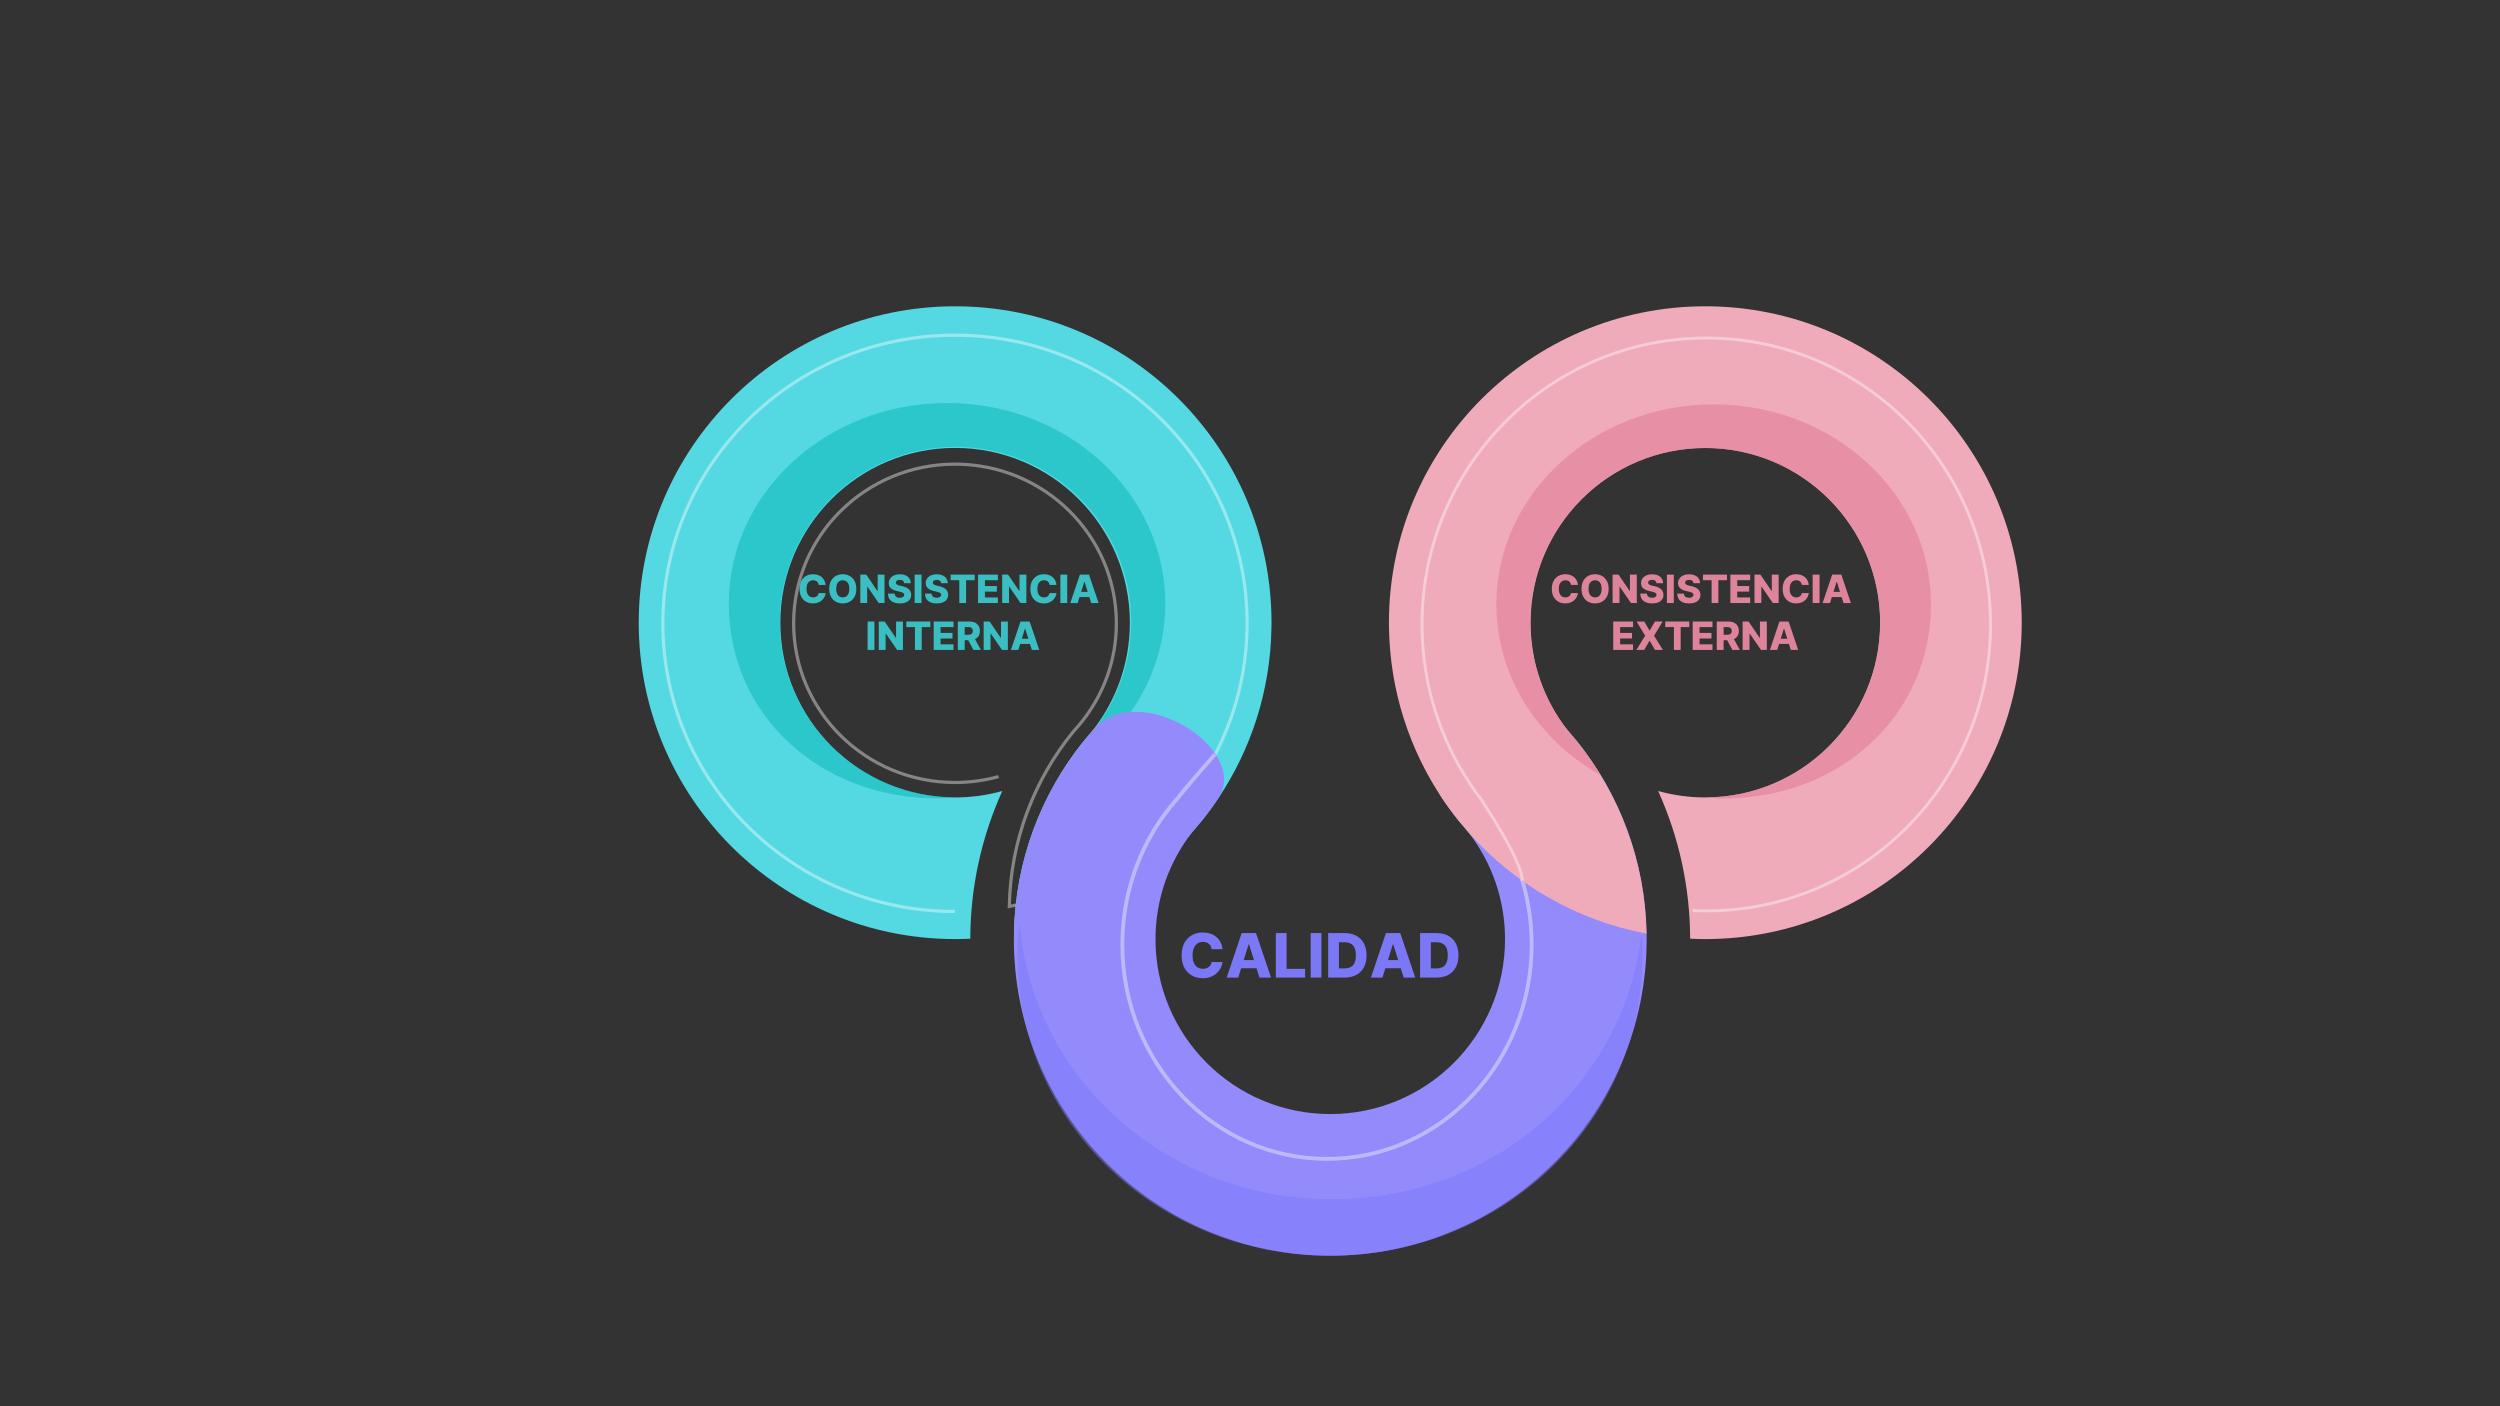 <svg xmlns="http://www.w3.org/2000/svg" id="Capa_1" data-name="Capa 1" viewBox="0 0 1920 1080"><rect x="0" y="0" width="1920" height="1080" fill="#333333" stroke="none"/><defs><style>      .cls-1 {        fill: #efabba;      }      .cls-2 {        fill: #7b78f9;      }      .cls-3 {        fill: #938bfc;      }      .cls-4 {        fill: #54d8e2;      }      .cls-5 {        fill: #8ad06e;      }      .cls-6 {        opacity: .8;      }      .cls-6, .cls-7, .cls-8, .cls-9, .cls-10, .cls-11 {        fill: none;      }      .cls-12 {        fill: #3abec1;      }      .cls-7 {        stroke-width: 2.46px;      }      .cls-7, .cls-10, .cls-11 {        opacity: .4;        stroke: #fff;        stroke-miterlimit: 10;      }      .cls-13 {        fill: #dd839a;      }      .cls-14 {        fill: #e588a0;      }      .cls-8 {        opacity: .6;      }      .cls-9 {        opacity: .5;      }      .cls-15 {        fill: #7a78f4;      }      .cls-16 {        fill: #0fbcbc;      }      .cls-10 {        stroke-width: 2.22px;      }      .cls-11 {        stroke-width: 2.94px;      }    </style></defs><g><path class="cls-5" d="m915.48,639.24c2.52-2.84,4.97-5.75,7.36-8.71-2.57,2.79-5.03,5.7-7.36,8.71Z"></path><path class="cls-5" d="m1120.13,630.22c2.56,3.19,5.19,6.31,7.91,9.35-2.5-3.24-5.13-6.36-7.91-9.35Z"></path><path class="cls-5" d="m1203.3,560.04c2.49,3.23,5.12,6.34,7.88,9.33-2.55-3.18-5.18-6.28-7.88-9.33Z"></path><path class="cls-5" d="m839.66,560.37c-2.51,2.84-4.96,5.73-7.33,8.68,2.56-2.79,5.01-5.68,7.33-8.68Z"></path></g><path class="cls-4" d="m769.76,607.48c-11.53,3.23-23.68,4.96-36.24,4.96-74.13,0-134.22-60.09-134.22-134.22s60.09-134.22,134.22-134.22,134.22,60.09,134.22,134.22c0,30.95-10.48,59.45-28.08,82.16-1.18,1.52-2.39,3.01-3.63,4.48h0c-1.21,1.42-2.44,2.83-3.7,4.2-32.72,40.61-52.65,91.97-53.64,147.95,54.04-10.16,101.75-38.2,136.78-77.75,2.33-3.01,4.79-5.91,7.36-8.71,4.48-5.56,8.72-11.32,12.71-17.28,25.11-37.49,40.06-82.35,40.92-130.66.03-1.46.06-2.92.06-4.39,0-134.2-108.79-242.99-242.99-242.99s-242.99,108.79-242.99,242.99,108.79,242.99,242.99,242.99c3.91,0,7.8-.1,11.66-.28.07-39.38,8.58-78.05,24.58-113.45Z"></path><g class="cls-8"><path class="cls-16" d="m721.93,613.2c-92.57.65-162.2-64.47-162.2-149.58s75.04-154.1,167.6-154.1,167.6,68.99,167.6,154.1c0,.93-.02,1.86-.04,2.79-.59,30.64-10.91,59.09-28.22,82.86-2.75,3.78-5.68,7.43-8.77,10.96-1.78,1.77-3.47,3.62-5.08,5.52-11.05,11.47-23.92,21.4-38.21,29.43,5.6-9.2,11.81-18.02,18.56-26.37,1.27-1.37,2.51-2.78,3.72-4.21,1.25-1.46,2.46-2.97,3.65-4.49,17.69-22.76,28.23-51.33,28.23-82.36,0-74.32-60.41-134.57-134.93-134.57s-134.93,60.25-134.93,134.57,60.41,134.56,134.93,134.56c.54,0,1.09,0,1.63,0"></path></g><path class="cls-7" d="m766.9,596.42c-10.64,2.94-21.86,4.52-33.46,4.52-68.45,0-123.93-54.73-123.93-122.24s55.49-122.24,123.93-122.24,123.93,54.73,123.93,122.24c0,28.19-9.68,54.15-25.93,74.82-1.09,1.38-2.21,2.74-3.35,4.08h0c-1.11,1.3-2.25,2.57-3.42,3.83-30.22,36.99-48.61,83.76-49.53,134.74,49.89-9.25,93.95-34.79,126.3-70.81,2.15-2.74,4.42-5.39,6.79-7.93,4.14-5.07,8.05-10.31,11.73-15.73,23.19-34.14,36.99-75,37.78-118.99.02-1.33.05-2.66.05-4,0-122.22-100.45-221.3-224.36-221.3s-224.36,99.08-224.36,221.3,100.45,221.31,224.36,221.31"></path><path class="cls-3" d="m1264.57,717c-.99-55.84-20.81-107.07-53.38-147.64-2.77-2.99-5.4-6.1-7.88-9.33-35.01-39.39-120.97,15.03-96.21,52.35,4.08,6.15,8.43,12.1,13.03,17.83,2.77,3,5.41,6.12,7.91,9.35,17.44,22.65,27.82,51.02,27.82,81.81,0,74.13-60.09,134.22-134.22,134.22s-134.22-60.09-134.22-134.22c0-30.95,10.48-59.44,28.07-82.14,2.33-3.01,4.79-5.91,7.36-8.71,4.48-5.56,8.72-11.32,12.71-17.28,25.11-37.49-60.85-92.45-95.88-52.89-2.32,3-4.77,5.89-7.33,8.68-32.72,40.61-52.65,91.97-53.64,147.95-.03,1.46-.06,2.92-.06,4.39,0,134.2,108.79,242.99,242.99,242.99s242.99-108.79,242.99-242.99c0-1.47-.03-2.92-.06-4.38Z"></path><g class="cls-9"><path class="cls-2" d="m1261.27,734.88c0,126.75-107.39,229.5-239.85,229.5s-239.85-102.75-239.85-229.5c0-1.39.03-2.77.05-4.15.14-7.4.64-14.7,1.5-21.9,9.26,118.65,112.8,212.17,239.17,212.17s224.67-88.85,238.31-203.21c.34,4.29.54,8.6.62,12.96.02,1.38.05,2.75.05,4.14Z"></path></g><path class="cls-11" d="m1134.48,613.79c3.25,3.67,6.34,7.5,9.26,11.46,20.42,27.76,32.57,62.53,32.57,100.27,0,90.85-70.37,164.5-157.17,164.5s-157.17-73.65-157.17-164.5c0-37.93,12.27-72.85,32.87-100.67,2.73-3.69,5.6-7.25,8.62-10.67,5.25-6.82,23.32-27.75,29.51-34.81"></path><path class="cls-1" d="m1273.46,607.48c11.53,3.23,23.68,4.96,36.24,4.96,74.13,0,134.22-60.09,134.22-134.22s-60.09-134.22-134.22-134.22-134.22,60.09-134.22,134.22c0,30.95,10.48,59.45,28.08,82.16,1.18,1.52,2.39,3.01,3.63,4.48h0c1.21,1.42,2.44,2.83,3.7,4.2,32.72,40.61,52.65,91.97,53.64,147.95-54.04-10.16-101.76-38.2-136.78-77.75-2.33-3.01-4.79-5.91-7.36-8.71-4.48-5.56-8.72-11.32-12.71-17.28-25.11-37.49-40.06-82.35-40.92-130.66-.03-1.46-.06-2.92-.06-4.39,0-134.2,108.79-242.99,242.99-242.99s242.99,108.79,242.99,242.99-108.79,242.99-242.99,242.99c-3.91,0-7.8-.1-11.66-.28-.07-39.38-8.58-78.05-24.58-113.45Z"></path><g><path class="cls-15" d="m938.86,728.99h-8.35c-.11-.86-.34-1.63-.68-2.32-.35-.69-.8-1.28-1.37-1.77-.57-.49-1.24-.87-2.01-1.13-.77-.26-1.63-.39-2.56-.39-1.66,0-3.09.41-4.28,1.22s-2.11,1.99-2.75,3.52c-.64,1.54-.96,3.39-.96,5.58s.33,4.17.98,5.7,1.57,2.68,2.75,3.46c1.19.77,2.59,1.16,4.21,1.16.91,0,1.74-.12,2.5-.35.75-.23,1.41-.58,1.99-1.03.57-.45,1.05-1,1.42-1.65.37-.65.63-1.39.78-2.21l8.35.05c-.15,1.51-.58,3-1.31,4.47s-1.73,2.81-3,4.01c-1.27,1.21-2.81,2.17-4.63,2.88s-3.9,1.07-6.25,1.07c-3.09,0-5.86-.68-8.3-2.04-2.44-1.36-4.37-3.35-5.78-5.97-1.41-2.61-2.12-5.8-2.12-9.55s.72-6.95,2.15-9.56,3.38-4.6,5.83-5.96c2.45-1.36,5.19-2.04,8.23-2.04,2.07,0,3.98.29,5.74.86s3.31,1.41,4.64,2.5c1.33,1.1,2.42,2.44,3.25,4.03.83,1.59,1.35,3.41,1.55,5.46Z"></path><path class="cls-15" d="m950.96,750.79h-8.88l11.53-34.18h11l11.53,34.18h-8.88l-8.03-25.57h-.27l-8.01,25.57Zm-1.19-13.45h18.56v6.28h-18.56v-6.28Z"></path><path class="cls-15" d="m979.84,750.79v-34.18h8.26v27.47h14.22v6.71h-22.48Z"></path><path class="cls-15" d="m1014.86,716.6v34.18h-8.26v-34.18h8.26Z"></path><path class="cls-15" d="m1032.67,750.79h-12.64v-34.18h12.62c3.48,0,6.48.68,9,2.04,2.52,1.36,4.46,3.32,5.83,5.88,1.37,2.55,2.05,5.61,2.05,9.16s-.68,6.62-2.04,9.18c-1.36,2.56-3.31,4.52-5.83,5.88-2.53,1.36-5.53,2.04-9,2.04Zm-4.37-7.04h4.06c1.91,0,3.54-.33,4.87-.98,1.33-.65,2.34-1.71,3.02-3.19s1.03-3.44,1.03-5.9-.34-4.42-1.03-5.88c-.69-1.46-1.71-2.52-3.05-3.17-1.34-.65-2.99-.98-4.95-.98h-3.94v20.1Z"></path><path class="cls-15" d="m1061.74,750.79h-8.88l11.53-34.18h11l11.53,34.18h-8.88l-8.03-25.57h-.27l-8.01,25.57Zm-1.19-13.45h18.56v6.28h-18.56v-6.28Z"></path><path class="cls-15" d="m1103.25,750.79h-12.64v-34.18h12.62c3.48,0,6.48.68,9,2.04,2.52,1.36,4.46,3.32,5.83,5.88,1.37,2.55,2.05,5.61,2.05,9.16s-.68,6.62-2.04,9.18c-1.36,2.56-3.31,4.52-5.83,5.88-2.53,1.36-5.53,2.04-9,2.04Zm-4.37-7.04h4.06c1.91,0,3.54-.33,4.87-.98,1.33-.65,2.34-1.71,3.02-3.19s1.03-3.44,1.03-5.9-.34-4.42-1.03-5.88c-.69-1.46-1.71-2.52-3.05-3.17-1.34-.65-2.99-.98-4.95-.98h-3.94v20.1Z"></path></g><g><path class="cls-12" d="m634.06,449.21h-5.33c-.07-.55-.22-1.04-.44-1.48-.22-.44-.51-.82-.87-1.13s-.79-.55-1.28-.72-1.04-.25-1.64-.25c-1.06,0-1.97.26-2.73.78s-1.35,1.27-1.76,2.25c-.41.98-.61,2.17-.61,3.56s.21,2.66.62,3.64c.42.98,1,1.71,1.76,2.21.76.49,1.65.74,2.69.74.58,0,1.11-.08,1.59-.22.48-.15.9-.37,1.27-.66.37-.29.67-.64.91-1.06.24-.42.4-.89.5-1.41l5.33.03c-.09.97-.37,1.92-.84,2.86-.47.94-1.1,1.79-1.91,2.56-.81.77-1.8,1.38-2.96,1.84-1.16.46-2.49.68-3.99.68-1.98,0-3.74-.44-5.3-1.31s-2.79-2.14-3.69-3.81c-.9-1.67-1.35-3.7-1.35-6.1s.46-4.44,1.37-6.11c.92-1.67,2.16-2.94,3.72-3.8,1.56-.87,3.31-1.3,5.25-1.3,1.32,0,2.54.18,3.67.55s2.11.9,2.96,1.6c.85.7,1.54,1.56,2.08,2.57.53,1.02.86,2.18.99,3.48Z"></path><path class="cls-12" d="m657.66,452.22c0,2.4-.46,4.44-1.39,6.11-.92,1.67-2.17,2.94-3.75,3.8-1.57.87-3.34,1.3-5.29,1.3s-3.73-.44-5.3-1.31c-1.57-.87-2.81-2.14-3.73-3.81-.92-1.67-1.38-3.7-1.38-6.09s.46-4.44,1.38-6.11c.92-1.67,2.16-2.94,3.73-3.8,1.57-.87,3.34-1.3,5.3-1.3s3.72.43,5.29,1.3c1.57.87,2.82,2.13,3.75,3.8.92,1.67,1.39,3.7,1.39,6.11Zm-5.39,0c0-1.42-.2-2.62-.6-3.6s-.98-1.72-1.73-2.23c-.75-.5-1.65-.76-2.7-.76s-1.94.25-2.7.76c-.75.5-1.33,1.25-1.73,2.23-.4.98-.6,2.18-.6,3.6s.2,2.62.6,3.6c.4.98.98,1.72,1.73,2.23.75.5,1.65.76,2.7.76s1.95-.25,2.7-.76c.75-.5,1.32-1.25,1.73-2.23.4-.98.6-2.18.6-3.6Z"></path><path class="cls-12" d="m679.31,441.31v21.82h-4.48l-8.69-12.6h-.14v12.6h-5.27v-21.82h4.54l8.59,12.57h.18v-12.57h5.26Z"></path><path class="cls-12" d="m694.41,447.85c-.07-.78-.39-1.39-.94-1.83s-1.35-.66-2.38-.66c-.68,0-1.25.09-1.71.27s-.8.42-1.02.73c-.23.31-.34.66-.35,1.06-.01.33.05.61.2.86.15.25.36.47.64.66.28.19.62.35,1.02.5.4.14.85.27,1.34.37l1.88.43c1.08.23,2.03.55,2.86.94s1.52.86,2.09,1.4c.56.54.99,1.16,1.28,1.87.29.7.44,1.49.45,2.37,0,1.38-.35,2.56-1.04,3.55-.69.99-1.68,1.74-2.97,2.27-1.29.53-2.84.79-4.66.79s-3.42-.27-4.77-.82c-1.36-.55-2.41-1.38-3.17-2.49s-1.14-2.53-1.16-4.23h5.05c.04.7.23,1.29.56,1.76.33.47.79.82,1.38,1.07.59.24,1.27.36,2.04.36.71,0,1.32-.1,1.82-.29.5-.19.89-.46,1.16-.8.27-.34.41-.73.42-1.17,0-.41-.14-.76-.38-1.06s-.63-.55-1.15-.77-1.17-.42-1.97-.6l-2.28-.53c-1.89-.43-3.38-1.13-4.46-2.1s-1.63-2.28-1.62-3.94c0-1.35.35-2.53,1.09-3.55.73-1.02,1.74-1.81,3.04-2.38,1.29-.57,2.77-.85,4.42-.85s3.16.29,4.41.86c1.25.57,2.21,1.37,2.9,2.4.69,1.03,1.04,2.22,1.05,3.58h-5.05Z"></path><path class="cls-12" d="m707.71,441.31v21.82h-5.27v-21.82h5.27Z"></path><path class="cls-12" d="m722.8,447.85c-.07-.78-.39-1.39-.94-1.83s-1.35-.66-2.38-.66c-.68,0-1.25.09-1.71.27s-.8.42-1.02.73c-.23.31-.34.66-.35,1.06-.01.33.05.61.2.86.15.25.36.47.64.66.28.19.62.35,1.02.5.4.14.85.27,1.34.37l1.88.43c1.08.23,2.03.55,2.86.94s1.52.86,2.09,1.4c.56.54.99,1.16,1.28,1.87.29.7.44,1.49.45,2.37,0,1.38-.35,2.56-1.04,3.55-.69.99-1.68,1.74-2.97,2.27-1.29.53-2.84.79-4.66.79s-3.42-.27-4.77-.82c-1.36-.55-2.41-1.38-3.17-2.49s-1.14-2.53-1.16-4.23h5.05c.04.7.23,1.29.56,1.76.33.47.79.82,1.38,1.07.59.24,1.27.36,2.04.36.71,0,1.32-.1,1.82-.29.5-.19.89-.46,1.16-.8.27-.34.41-.73.42-1.17,0-.41-.14-.76-.38-1.06s-.63-.55-1.15-.77-1.17-.42-1.97-.6l-2.28-.53c-1.89-.43-3.38-1.13-4.46-2.1s-1.63-2.28-1.62-3.94c0-1.35.35-2.53,1.09-3.55.73-1.02,1.74-1.81,3.04-2.38,1.29-.57,2.77-.85,4.42-.85s3.16.29,4.41.86c1.25.57,2.21,1.37,2.9,2.4.69,1.03,1.04,2.22,1.05,3.58h-5.05Z"></path><path class="cls-12" d="m730.11,445.59v-4.28h18.45v4.28h-6.62v17.54h-5.2v-17.54h-6.63Z"></path><path class="cls-12" d="m751.15,463.13v-21.82h15.22v4.28h-9.94v4.48h9.16v4.29h-9.16v4.49h9.94v4.28h-15.22Z"></path><path class="cls-12" d="m788.24,441.31v21.82h-4.48l-8.69-12.6h-.14v12.6h-5.27v-21.82h4.54l8.59,12.57h.18v-12.57h5.26Z"></path><path class="cls-12" d="m811.36,449.21h-5.33c-.07-.55-.22-1.04-.44-1.48-.22-.44-.51-.82-.87-1.13s-.79-.55-1.28-.72-1.04-.25-1.64-.25c-1.06,0-1.97.26-2.73.78s-1.35,1.27-1.76,2.25c-.41.98-.61,2.17-.61,3.56s.21,2.66.62,3.64c.42.98,1,1.71,1.76,2.21.76.49,1.65.74,2.69.74.58,0,1.11-.08,1.59-.22.48-.15.9-.37,1.27-.66.37-.29.67-.64.91-1.06.24-.42.4-.89.5-1.41l5.33.03c-.09.97-.37,1.92-.84,2.86-.47.94-1.1,1.79-1.91,2.56-.81.77-1.8,1.38-2.96,1.84-1.16.46-2.49.68-3.99.68-1.98,0-3.74-.44-5.3-1.31s-2.79-2.14-3.69-3.81c-.9-1.67-1.35-3.7-1.35-6.1s.46-4.44,1.37-6.11c.92-1.67,2.16-2.94,3.72-3.8,1.56-.87,3.31-1.3,5.25-1.3,1.32,0,2.54.18,3.67.55s2.11.9,2.96,1.6c.85.7,1.54,1.56,2.08,2.57.53,1.02.86,2.18.99,3.48Z"></path><path class="cls-12" d="m819.64,441.31v21.82h-5.27v-21.82h5.27Z"></path><path class="cls-12" d="m827.66,463.13h-5.67l7.36-21.82h7.02l7.36,21.82h-5.67l-5.13-16.33h-.17l-5.11,16.33Zm-.76-8.59h11.85v4.01h-11.85v-4.01Z"></path><path class="cls-12" d="m671.58,477.32v21.82h-5.27v-21.82h5.27Z"></path><path class="cls-12" d="m693.46,477.32v21.82h-4.48l-8.69-12.6h-.14v12.6h-5.27v-21.82h4.54l8.59,12.57h.18v-12.57h5.26Z"></path><path class="cls-12" d="m696.05,481.6v-4.28h18.45v4.28h-6.62v17.54h-5.2v-17.54h-6.63Z"></path><path class="cls-12" d="m717.08,499.14v-21.82h15.22v4.28h-9.94v4.48h9.16v4.29h-9.16v4.49h9.94v4.28h-15.22Z"></path><path class="cls-12" d="m735.6,499.14v-21.82h9.02c1.63,0,3.05.29,4.24.88,1.19.59,2.11,1.42,2.75,2.51s.97,2.38.97,3.87-.33,2.8-.99,3.85c-.66,1.05-1.6,1.86-2.81,2.41s-2.65.83-4.32.83h-5.7v-4.16h4.72c.8,0,1.46-.1,2-.31.54-.21.94-.53,1.22-.96.28-.43.42-.98.42-1.66s-.14-1.23-.42-1.68c-.28-.44-.69-.78-1.23-1-.54-.22-1.2-.34-1.99-.34h-2.6v17.57h-5.27Zm12.29-9.97l5.43,9.97h-5.75l-5.33-9.97h5.65Z"></path><path class="cls-12" d="m774.04,477.32v21.82h-4.48l-8.69-12.6h-.14v12.6h-5.27v-21.82h4.54l8.59,12.57h.18v-12.57h5.26Z"></path><path class="cls-12" d="m782.06,499.14h-5.67l7.36-21.82h7.02l7.36,21.82h-5.67l-5.13-16.33h-.17l-5.11,16.33Zm-.76-8.59h11.85v4.01h-11.85v-4.01Z"></path></g><g><path class="cls-13" d="m1211.83,449.21h-5.33c-.07-.55-.22-1.04-.44-1.48-.22-.44-.51-.82-.87-1.13s-.79-.55-1.28-.72c-.49-.17-1.04-.25-1.64-.25-1.06,0-1.97.26-2.73.78s-1.35,1.27-1.76,2.25c-.41.98-.61,2.17-.61,3.56s.21,2.66.62,3.64c.42.98,1,1.71,1.76,2.21.76.49,1.65.74,2.69.74.58,0,1.11-.08,1.59-.22.48-.15.9-.37,1.27-.66.37-.29.67-.64.91-1.06.24-.42.4-.89.5-1.41l5.33.03c-.09.97-.37,1.92-.84,2.86-.47.94-1.1,1.79-1.91,2.56s-1.8,1.38-2.96,1.84c-1.16.46-2.49.68-3.99.68-1.98,0-3.74-.44-5.3-1.31s-2.79-2.14-3.69-3.81c-.9-1.67-1.35-3.7-1.35-6.1s.46-4.44,1.38-6.11c.92-1.67,2.16-2.94,3.72-3.8,1.56-.87,3.31-1.3,5.25-1.3,1.32,0,2.54.18,3.67.55,1.12.37,2.11.9,2.96,1.6.85.7,1.54,1.56,2.08,2.57.53,1.02.86,2.18.99,3.48Z"></path><path class="cls-13" d="m1235.43,452.22c0,2.4-.46,4.44-1.39,6.11-.92,1.67-2.17,2.94-3.75,3.8-1.57.87-3.34,1.3-5.29,1.3s-3.73-.44-5.3-1.31c-1.57-.87-2.82-2.14-3.74-3.81-.92-1.67-1.38-3.7-1.38-6.09s.46-4.44,1.38-6.11c.92-1.67,2.17-2.94,3.74-3.8,1.57-.87,3.33-1.3,5.3-1.3s3.72.43,5.29,1.3c1.57.87,2.82,2.13,3.75,3.8.92,1.67,1.39,3.7,1.39,6.11Zm-5.39,0c0-1.42-.2-2.62-.6-3.6s-.98-1.72-1.73-2.23c-.75-.5-1.65-.76-2.7-.76s-1.94.25-2.7.76c-.75.5-1.33,1.25-1.73,2.23s-.6,2.18-.6,3.6.2,2.62.6,3.6c.4.98.98,1.72,1.73,2.23.75.5,1.65.76,2.7.76s1.95-.25,2.7-.76c.75-.5,1.33-1.25,1.73-2.23.4-.98.6-2.18.6-3.6Z"></path><path class="cls-13" d="m1257.07,441.31v21.82h-4.48l-8.69-12.6h-.14v12.6h-5.28v-21.82h4.54l8.59,12.57h.18v-12.57h5.26Z"></path><path class="cls-13" d="m1272.17,447.85c-.07-.78-.39-1.39-.94-1.83s-1.35-.66-2.38-.66c-.68,0-1.25.09-1.71.27-.45.18-.8.42-1.02.73-.23.31-.34.66-.35,1.06-.01.33.05.61.2.86.15.25.36.47.64.66s.62.35,1.02.5c.4.14.85.27,1.34.37l1.88.43c1.08.23,2.03.55,2.86.94.83.39,1.52.86,2.09,1.4.57.54.99,1.16,1.28,1.87s.44,1.49.45,2.37c0,1.38-.35,2.56-1.04,3.55s-1.68,1.74-2.97,2.27-2.84.79-4.66.79-3.42-.27-4.77-.82c-1.36-.55-2.41-1.38-3.17-2.49s-1.14-2.53-1.16-4.23h5.05c.04.7.23,1.29.56,1.76.33.47.79.82,1.38,1.07s1.27.36,2.04.36c.71,0,1.32-.1,1.82-.29.5-.19.89-.46,1.16-.8.27-.34.41-.73.42-1.17,0-.41-.14-.76-.38-1.06-.25-.29-.63-.55-1.15-.77-.52-.22-1.17-.42-1.97-.6l-2.28-.53c-1.89-.43-3.38-1.13-4.46-2.1s-1.63-2.28-1.62-3.94c0-1.35.35-2.53,1.09-3.55.73-1.02,1.74-1.81,3.04-2.38,1.29-.57,2.77-.85,4.42-.85s3.16.29,4.41.86c1.25.57,2.21,1.37,2.9,2.4.69,1.03,1.04,2.22,1.05,3.58h-5.05Z"></path><path class="cls-13" d="m1285.47,441.31v21.82h-5.28v-21.82h5.28Z"></path><path class="cls-13" d="m1300.57,447.85c-.07-.78-.39-1.39-.94-1.83s-1.35-.66-2.38-.66c-.68,0-1.25.09-1.71.27-.46.18-.8.42-1.02.73-.23.31-.34.66-.35,1.06-.01.33.05.61.2.86.15.25.36.47.64.66.28.19.62.35,1.02.5.4.14.84.27,1.34.37l1.88.43c1.08.23,2.03.55,2.86.94.83.39,1.52.86,2.09,1.4.56.54.99,1.16,1.28,1.87.29.7.44,1.49.45,2.37,0,1.38-.36,2.56-1.04,3.55-.69.99-1.68,1.74-2.97,2.27-1.29.53-2.84.79-4.66.79s-3.42-.27-4.77-.82c-1.36-.55-2.41-1.38-3.17-2.49s-1.14-2.53-1.16-4.23h5.05c.04.7.23,1.29.56,1.76.33.47.79.82,1.38,1.07.59.24,1.27.36,2.04.36.71,0,1.32-.1,1.82-.29.5-.19.89-.46,1.16-.8.27-.34.41-.73.42-1.17,0-.41-.13-.76-.38-1.06-.25-.29-.63-.55-1.15-.77-.51-.22-1.17-.42-1.97-.6l-2.28-.53c-1.89-.43-3.38-1.13-4.46-2.1s-1.63-2.28-1.62-3.94c0-1.35.36-2.53,1.09-3.55.73-1.02,1.74-1.81,3.04-2.38s2.77-.85,4.42-.85,3.16.29,4.41.86c1.25.57,2.21,1.37,2.9,2.4s1.04,2.22,1.05,3.58h-5.05Z"></path><path class="cls-13" d="m1307.88,445.59v-4.28h18.45v4.28h-6.62v17.54h-5.2v-17.54h-6.63Z"></path><path class="cls-13" d="m1328.92,463.13v-21.82h15.22v4.28h-9.94v4.48h9.16v4.29h-9.16v4.49h9.94v4.28h-15.22Z"></path><path class="cls-13" d="m1366.01,441.31v21.82h-4.48l-8.68-12.6h-.14v12.6h-5.27v-21.82h4.54l8.59,12.57h.18v-12.57h5.26Z"></path><path class="cls-13" d="m1389.12,449.21h-5.33c-.07-.55-.22-1.04-.44-1.48-.22-.44-.51-.82-.87-1.13s-.79-.55-1.28-.72c-.49-.17-1.04-.25-1.64-.25-1.06,0-1.97.26-2.73.78s-1.35,1.27-1.76,2.25c-.41.98-.61,2.17-.61,3.56s.21,2.66.62,3.64c.42.98,1,1.71,1.76,2.21.76.49,1.65.74,2.69.74.58,0,1.11-.08,1.59-.22.48-.15.9-.37,1.27-.66.37-.29.67-.64.91-1.06.24-.42.4-.89.5-1.41l5.33.03c-.09.97-.37,1.92-.84,2.86-.46.94-1.1,1.79-1.91,2.56-.81.77-1.8,1.38-2.96,1.84-1.16.46-2.49.68-3.99.68-1.97,0-3.74-.44-5.3-1.31s-2.79-2.14-3.69-3.81c-.9-1.67-1.35-3.7-1.35-6.1s.46-4.44,1.37-6.11c.92-1.67,2.16-2.94,3.72-3.8,1.56-.87,3.31-1.3,5.25-1.3,1.32,0,2.54.18,3.67.55,1.12.37,2.11.9,2.96,1.6.85.7,1.54,1.56,2.08,2.57s.86,2.18.99,3.48Z"></path><path class="cls-13" d="m1397.4,441.31v21.82h-5.27v-21.82h5.27Z"></path><path class="cls-13" d="m1405.43,463.13h-5.67l7.36-21.82h7.02l7.36,21.82h-5.67l-5.13-16.33h-.17l-5.11,16.33Zm-.76-8.59h11.85v4.01h-11.85v-4.01Z"></path><path class="cls-13" d="m1238.96,499.14v-21.82h15.22v4.28h-9.94v4.48h9.16v4.29h-9.16v4.49h9.94v4.28h-15.22Z"></path><path class="cls-13" d="m1262.82,477.32l3.99,6.89h.17l4.03-6.89h5.9l-6.59,10.91,6.8,10.91h-6.05l-4.09-6.97h-.17l-4.09,6.97h-6.01l6.77-10.91-6.6-10.91h5.95Z"></path><path class="cls-13" d="m1278.93,481.6v-4.28h18.45v4.28h-6.62v17.54h-5.2v-17.54h-6.63Z"></path><path class="cls-13" d="m1299.96,499.14v-21.82h15.22v4.28h-9.94v4.48h9.16v4.29h-9.16v4.49h9.94v4.28h-15.22Z"></path><path class="cls-13" d="m1318.48,499.14v-21.82h9.01c1.63,0,3.05.29,4.24.88,1.19.59,2.11,1.42,2.75,2.51s.97,2.38.97,3.87-.33,2.8-.99,3.85c-.66,1.05-1.6,1.86-2.81,2.41s-2.65.83-4.32.83h-5.7v-4.16h4.72c.79,0,1.46-.1,2-.31.54-.21.94-.53,1.22-.96s.42-.98.42-1.66-.14-1.23-.42-1.68c-.28-.44-.69-.78-1.23-1s-1.2-.34-1.99-.34h-2.6v17.57h-5.27Zm12.29-9.97l5.43,9.97h-5.75l-5.33-9.97h5.65Z"></path><path class="cls-13" d="m1356.92,477.32v21.82h-4.48l-8.69-12.6h-.14v12.6h-5.28v-21.82h4.54l8.59,12.57h.18v-12.57h5.26Z"></path><path class="cls-13" d="m1364.94,499.14h-5.67l7.36-21.82h7.02l7.36,21.82h-5.67l-5.13-16.33h-.17l-5.12,16.33Zm-.76-8.59h11.85v4.01h-11.85v-4.01Z"></path></g><path class="cls-10" d="m1169.39,676.42c-1.4-7.42-3.17-18.46-31.8-62.41-4.03-5.04-5.1-6.79-8.68-12.18-22.56-33.94-35.99-74.55-36.76-118.28-.02-1.32-.05-2.65-.05-3.98,0-121.49,97.75-219.97,218.32-219.97s218.32,98.49,218.32,219.97-97.74,219.98-218.32,219.98c-3.51,0-7-.09-10.48-.25"></path><g class="cls-6"><path class="cls-14" d="m1321.5,613.27c92.17.65,161.51-64.26,161.51-149.11,0-84.84-74.72-153.61-166.9-153.61-92.17,0-166.9,68.78-166.9,153.61,0,.93.02,1.86.04,2.78.59,30.54,10.86,58.9,28.1,82.6,2.74,3.77,5.66,7.41,8.73,10.92,1.77,1.77,3.45,3.61,5.06,5.51,11,11.43,23.82,21.34,38.05,29.34-5.58-9.17-11.76-17.96-18.48-26.28-1.26-1.37-2.5-2.77-3.7-4.2-1.24-1.46-2.45-2.96-3.63-4.48-17.62-22.69-28.11-51.17-28.11-82.1,0-74.08,60.15-134.14,134.36-134.14s134.36,60.06,134.36,134.14c0,74.08-60.15,134.13-134.36,134.13-.54,0-1.08,0-1.62,0"></path></g></svg>
